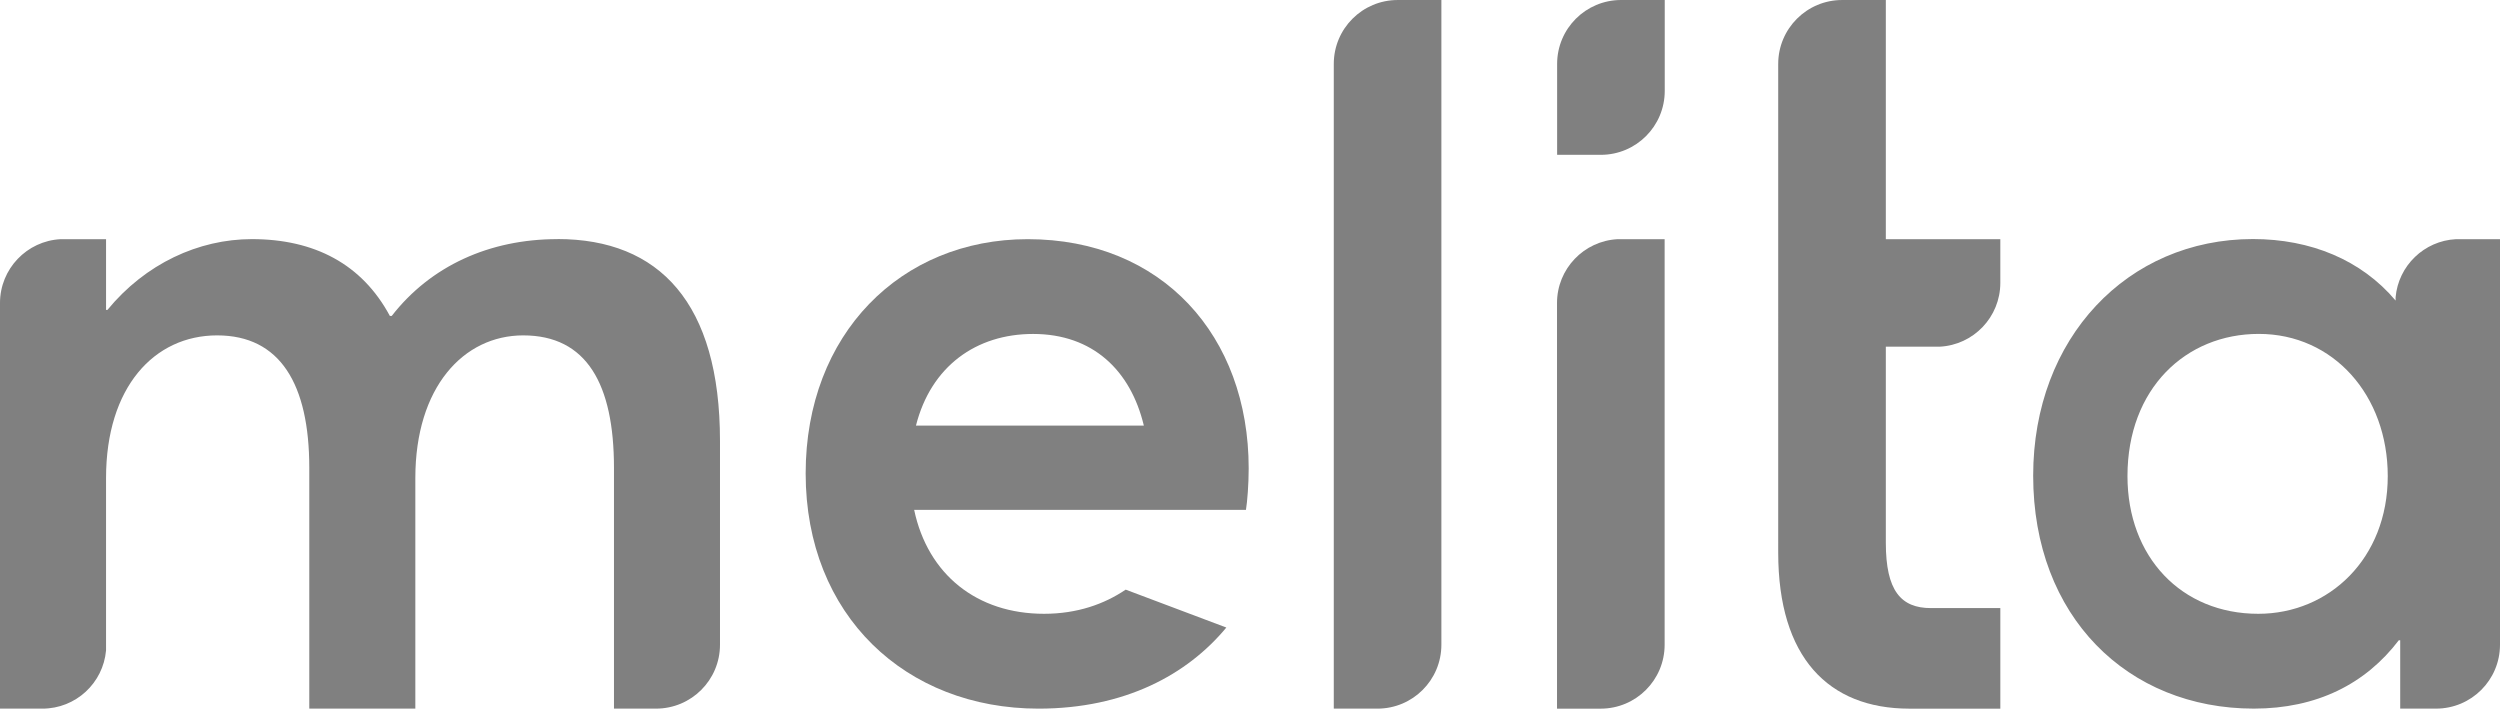 <?xml version="1.0" encoding="UTF-8"?><svg id="b" xmlns="http://www.w3.org/2000/svg" viewBox="0 0 184.08 52.178"><g id="c"><path d="m41.05,17.603v.004c-5.011,0-9.344,1.976-12.206,5.656h-.138c-2.047-3.818-5.558-5.656-10.159-5.656-3.92,0-7.841,1.806-10.639,5.215h-.099v-5.211h-3.342c-2.488.126-4.468,2.185-4.468,4.704v29.863h3.121c2.46,0,4.475-1.881,4.688-4.287v-12.694c0-6.684,3.543-10.502,8.179-10.502s6.786,3.582,6.786,9.754v17.728h7.809v-16.98c0-6.684,3.546-10.502,7.943-10.502,4.672,0,6.683,3.582,6.683,9.754v17.728h3.098c2.602,0,4.708-2.106,4.708-4.707v-15.001c0-10.159-4.468-14.867-11.966-14.867" style="fill:gray; stroke-width:0px;"/><path d="m75.668,17.611c-9.332,0-16.346,6.979-16.346,17.248,0,10.474,7.384,17.319,17.149,17.319,6.357,0,10.95-2.503,13.827-5.971l-7.412-2.791c-1.571,1.063-3.566,1.779-6.01,1.779-4.936,0-8.557-2.885-9.565-7.652h24.431c.099-.602.201-1.877.201-3.05v-.004c0-9.766-6.377-16.878-16.276-16.878m-8.223,13.725c1.106-4.361,4.428-6.746,8.624-6.746,4.396,0,7.183,2.684,8.155,6.746h-16.78Z" style="fill:gray; stroke-width:0px;"/><path d="m102.917.001c-2.602,0-4.708,2.106-4.708,4.707v47.47h3.216c2.602,0,4.707-2.106,4.707-4.707V.001h-3.216Z" style="fill:gray; stroke-width:0px;"/><path d="m119.114,17.611c-2.487.126-4.468,2.181-4.468,4.7v29.868h3.216c2.602,0,4.708-2.106,4.708-4.708v-29.86h-3.456Z" style="fill:gray; stroke-width:0px;"/><path d="m119.366,0c-2.602,0-4.712,2.106-4.712,4.708v6.692h3.216c2.602,0,4.708-2.106,4.708-4.708V0h-3.213Z" style="fill:gray; stroke-width:0px;"/><path d="m138.857,25.527v14.438c0,3.527,1.106,4.81,3.322,4.81h5.109v7.404h-6.719c-2.968-.004-5.373-.948-7.042-2.849-1.669-1.909-2.594-4.779-2.594-8.64V4.709C130.933,2.107,133.043.001,135.641.001h3.216v17.61h8.431v3.216c0,2.519-1.976,4.574-4.463,4.7h-3.967v0Z" style="fill:gray; stroke-width:0px;"/><path d="m180.841,17.611c-2.346.118-4.243,1.956-4.448,4.278v.244c-.004-.004-.007-.012-.012-.016-2.515-2.976-6.239-4.515-10.493-4.515-9.23,0-16.181,7.282-16.181,17.421,0,10.372,6.951,17.154,16.248,17.154,4.633,0,8.226-1.815,10.675-5.034h.102v5.034h2.641c2.602,0,4.707-2.106,4.707-4.707v-29.859h-3.24Zm-14.559,27.584c-5.672,0-9.632-4.196-9.632-10.139,0-6.443,4.294-10.47,9.667-10.47,5.503,0,9.498,4.53,9.498,10.47-0,6.077-4.33,10.139-9.533,10.139" style="fill:gray; stroke-width:0px;"/></g></svg>